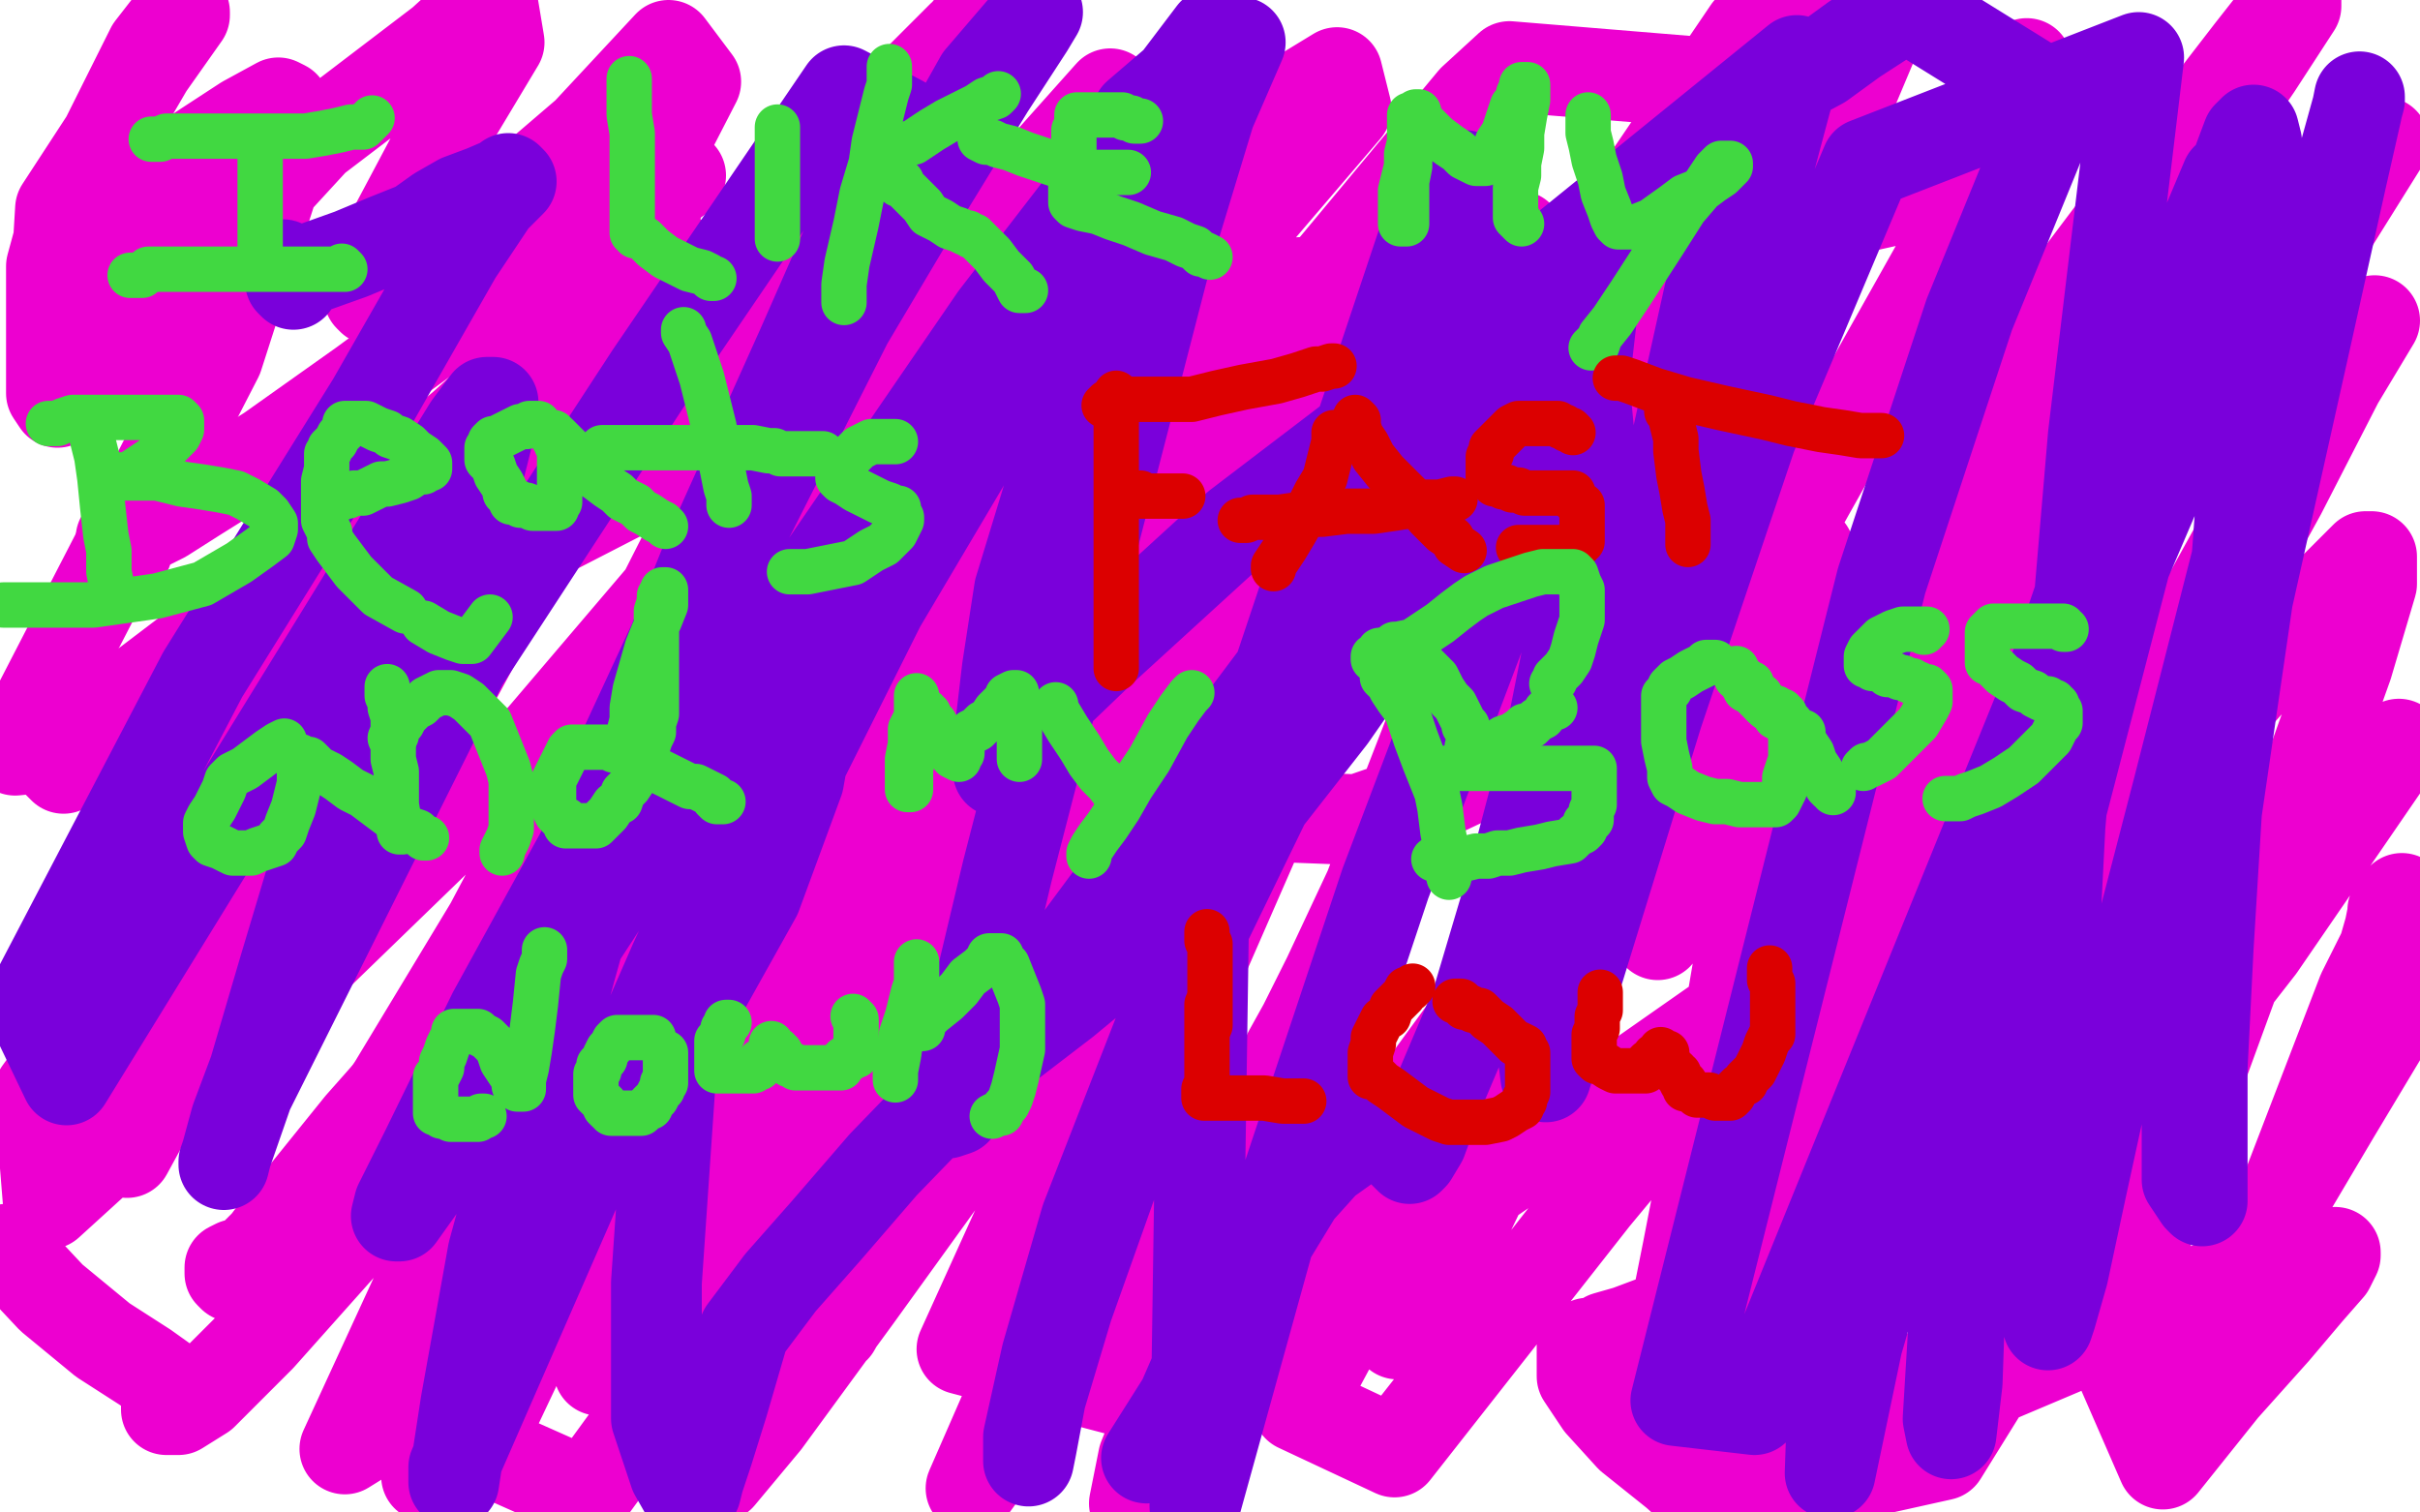 <?xml version="1.0" standalone="no"?>
<!DOCTYPE svg PUBLIC "-//W3C//DTD SVG 1.1//EN"
"http://www.w3.org/Graphics/SVG/1.1/DTD/svg11.dtd">

<svg width="800" height="500" version="1.1" xmlns="http://www.w3.org/2000/svg" xmlns:xlink="http://www.w3.org/1999/xlink" style="stroke-antialiasing: false"><desc>This SVG has been created on https://colorillo.com/</desc><rect x='0' y='0' width='800' height='500' style='fill: rgb(255,255,255); stroke-width:0' /><polyline points="42,182 41,180 41,180 40,179 40,179 40,178 40,178 42,178 42,178 46,175 46,175 54,171 65,164 89,149 120,127 154,102 178,87 198,75 212,65 221,60 224,59 225,58 224,58 223,58 222,58 221,59 221,60 221,61 219,64 214,73 204,87 178,118 154,140 103,184 46,234 21,254 17,250 104,184 347,102 165,320 119,372 94,403 82,419 77,422 76,421 76,420 76,419 78,418 80,418 82,417 88,411 97,402 130,366 162,326 240,228 300,161 356,101 390,65 409,46 418,38 420,36 420,40 412,53 399,74 373,115 332,174 287,243 236,324 190,397 157,452 141,488 157,468 204,399 267,311 343,206 487,33 499,22 596,30" style="fill: none; stroke: #ed00d0; stroke-width: 30; stroke-linejoin: round; stroke-linecap: round; stroke-antialiasing: false; stroke-antialias: 0; opacity: 1.0"/>
<polyline points="586,56 585,58 585,58 582,64 582,64 555,106 555,106 540,133 540,133 521,169 521,169 503,198 503,198 489,226 489,226 467,262 454,291 439,323 431,339 426,348 425,351 425,353 425,354 425,355 423,357 421,359 418,363 411,373 406,383 398,393 391,402 377,422 370,433 364,442 358,449 355,452 353,453 352,453 350,453 349,454 345,461 338,470 329,481 321,492 502,78 498,89 493,107 489,121 484,147 482,161 481,171 481,177 481,179 481,181 481,180 482,174 485,170 489,161 491,157 493,152 495,147 496,142 497,138 499,133 502,125 505,118 509,111 512,105 514,101 521,93 522,92 526,89 530,87 534,85 537,83 540,82 544,81 550,78 554,76 561,74 567,73 569,73 573,73 576,74 585,84 585,102 582,140 568,203 558,256 552,284 549,299 548,307 548,309 548,305 558,288 584,247 621,189 668,117 717,52 744,17 755,3 759,0 759,2 746,22 718,63 681,118 646,176 616,239 595,287 586,313 580,335 576,359 574,376 573,385 571,384 572,374 587,337 618,259 659,184 693,122 711,95 718,87 716,96 697,145 660,232 609,340 563,447 629,468 687,390 747,313 793,246 761,291 716,353 680,412 663,442 654,453 652,449 658,431 688,377 714,334 734,300 748,284 754,280 754,288 736,324 696,394 642,481 579,495 623,413 663,350 694,306 708,287 714,280 712,280 694,296 673,318 651,341 636,355 629,358 628,342 649,285 690,204 732,124 766,73 784,47 788,47 768,79 707,162 620,284 527,396 461,480 429,465 473,383 516,302 549,250 566,225 573,211 568,211 545,226 514,244 478,261 449,271 423,270 410,247 409,212 421,165 436,125 447,101 454,94 453,101 433,151 368,276 276,439 198,453 262,350 316,267 346,222 360,203 358,209 330,251 272,331 201,425 114,479 172,353 253,211 315,113 353,57 368,35 367,31 342,59 271,136 179,244 83,337 16,398 13,361 82,266 147,179 190,121 214,92 222,84 216,104 179,172 127,268 76,338 48,370 42,381 48,367 83,301 143,195 195,95 230,27 221,15 194,44 159,74 135,92 123,99 122,98 130,76 147,44 165,14 163,2 157,4 146,14 104,46 70,83 46,112 30,129 19,133 17,130 17,124 17,102 17,100 17,93 17,88 20,77 28,60 41,34 50,16 57,7 61,4 61,5 49,22 35,46 20,69 18,102 38,77 58,55 81,40 92,34 94,35 90,62 72,118 37,186 5,248 64,242 162,186 263,134 341,101 384,89 407,87 406,94 393,122 376,149 360,170 348,181 345,180 354,158 392,98 445,36 442,24 378,63 322,97 289,110 268,111 259,109 257,106 257,96 268,69 287,44 304,26 318,12 324,8 326,8 326,12 318,27 305,42 294,55 286,64 282,68 284,63 299,41 312,23 324,7 324,5 293,43 250,92 210,133 188,152 178,160 179,158 189,148 206,136 233,124 270,112 331,102 399,95 476,91 541,85 591,75 613,69 631,65 640,62 644,60 645,59 644,59 640,59 642,57 649,48 670,21 657,58 598,163 553,244 524,306 501,360 489,394 477,419 468,435 462,441 462,438 474,390 514,275 566,140 622,7 578,10 500,125 429,247 362,349 318,446 383,463 450,419 529,365 599,316 659,273 695,247 713,232 720,226 721,224 719,228 708,243 693,271 657,334 619,410 590,468 579,491 589,478 621,418 667,326 716,232 754,163 773,126 782,111 785,106 781,110 764,137 739,181 708,237 681,280 666,306 658,321 654,326 657,322 675,302 714,259 745,224 767,199 778,188 782,184 784,184 784,193 776,220 752,287 722,369 698,445 715,484 735,459 752,440 763,427 770,419 772,415 772,414 771,415 764,418 752,427 739,437 735,440 732,442 731,443 728,445 726,447 725,444 740,422 772,368 793,333 794,297 791,301 791,302 790,307 788,314 781,328 746,419 564,496 554,487 539,475 529,464 523,455 523,452 523,445 525,444 527,444 528,444 531,442 538,440 546,437 550,436 553,435 554,435 555,435 555,434 555,428 558,413 564,382 581,282 590,231 595,201 598,185 598,182 596,186 581,206 552,255 500,319 446,393 409,445 390,476 380,492 377,497 375,497 378,482 393,445 427,361 466,259 494,187 509,148 515,126 514,124 504,134 473,173 408,255 340,350 283,429 253,470 238,488 238,485 246,468 272,427 308,367 345,302 366,266 373,254 371,258 357,280 343,301 327,324 313,342 302,354 295,363 293,366 292,368 292,367 298,359 309,345 335,302 358,269 375,242 386,222 394,210 397,203 399,197 401,189 407,178 412,166 420,151 427,141 434,129 438,121 440,117 440,119 432,135 388,198 332,298 261,402 194,494 158,478 192,406 229,337 264,281 287,248 298,230 304,222 302,222 287,233 260,249 231,267 208,284 196,288 190,289 190,287 194,267 225,194 259,118 283,67 294,45 299,40 298,47 283,74 247,142 206,223 162,306 130,359 114,384 106,399 108,397 121,382 138,362 156,346 172,336 182,330 181,330 173,345 159,364 127,396 86,442 67,461 59,466 55,466 55,462 55,457 48,452 34,443 17,429 2,413" style="fill: none; stroke: #ed00d0; stroke-width: 30; stroke-linejoin: round; stroke-linecap: round; stroke-antialiasing: false; stroke-antialias: 0; opacity: 1.0"/>
<circle cx="93.5" cy="87.5" r="15" style="fill: #7a00db; stroke-antialiasing: false; stroke-antialias: 0; opacity: 1.0"/>
<polyline points="97,94 96,93 96,93 102,89 116,84 128,79 138,75 145,70 152,66 160,63 167,60 168,59 169,60 163,66 151,84 123,133 67,223 10,332 22,357 155,141 161,133 163,133 163,137 159,153 153,172 139,196 123,239 106,280 94,320 84,354 78,370 75,381 74,385 74,384 82,361 111,303 153,219 215,124 279,30 298,40 265,115 234,184 187,301 183,315 182,319 181,321 182,317 188,301 201,259 226,205 262,137 300,73 327,29 340,9 343,4 342,5 324,26 292,83 247,172 202,264 163,335 141,380 132,398 131,402 132,402 142,388 167,348 214,276 270,191 329,105 376,44 401,11 410,14 400,37 386,83 333,288 323,330 320,348 317,362 316,367 313,368 313,367 313,366 317,364 323,355 335,340 378,282 447,190 492,135 511,113 522,101 526,106 523,132 494,197 458,292 423,397 395,498 398,296 476,63 484,58 488,62 479,84 457,129 432,200 404,286 374,373 353,432 344,462 341,478 340,483 340,475 346,448 359,403 391,321 442,216 499,97 594,20 549,188 545,210 543,219 543,218 543,205 554,147 578,39 581,36 589,28 602,21 613,13 630,2 680,33 651,104 622,192 554,463 580,466 708,151 714,141 716,138 716,139 716,141 716,149 712,164 703,185 688,216 660,293 639,358 614,444 605,487 606,458 633,357 728,78 736,59 739,58 740,59 740,64 740,80 730,109 710,163 689,221 669,304 655,375 648,428 647,457 645,474 644,469 646,436 658,364 681,269 707,169 727,97 737,61 743,45 745,43 746,47 746,65 746,96 743,137 738,205 733,264 730,313 728,353 728,376 728,391 728,397 727,396 723,390 723,361 730,287 743,198 762,113 774,59 779,37 780,32 780,33 775,51 764,95 744,167 720,261 700,338 688,393 682,421 678,435 677,438 677,423 676,371 681,273 692,144 707,19 617,54 579,144 548,236 511,356 510,348 512,302 535,209 575,89 540,68 517,115 509,127 486,167 470,194 440,237 404,283 375,312 352,331 322,354 292,385 273,407 258,424 246,440 239,464 234,480 231,489 230,493 227,494 223,487 217,469 217,424 222,351 230,275 238,213 242,185 244,168 245,161 245,164 245,171 243,180 228,209 203,269 189,319 163,414 154,464 150,490 150,485 223,318 245,270 258,246 264,234 267,231 267,241 264,258 250,296 231,330 215,357 205,372 201,375 202,373 214,357 229,327 254,274 291,200 339,119 376,38 397,20 370,87 337,195 333,221 331,238 330,249 330,254 330,255 330,253 339,239 363,216 409,174 451,142 482,123 503,114 518,117 524,130 527,162 522,197 513,242 499,295 488,332 477,358 470,377 467,382 466,383 464,381 458,373 457,373 452,373 445,379 438,384 429,394 401,440 391,463 379,482" style="fill: none; stroke: #7a00db; stroke-width: 30; stroke-linejoin: round; stroke-linecap: round; stroke-antialiasing: false; stroke-antialias: 0; opacity: 1.0"/>
<polyline points="123,39 122,40 122,40 121,41 121,41 120,42 120,42 118,42 118,42 116,42 116,42 112,43 112,43 107,44 107,44 101,45 92,45 82,45 74,45 67,45 61,45 55,45 53,46 51,46 50,46" style="fill: none; stroke: #41d841; stroke-width: 15; stroke-linejoin: round; stroke-linecap: round; stroke-antialiasing: false; stroke-antialias: 0; opacity: 1.0"/>
<polyline points="86,48 86,49 86,49 86,50 86,50 86,51 86,51 86,53 86,53 86,54 86,54 86,56 86,56 86,58 86,58 86,61 86,65 86,69 86,72 86,73 86,75 86,76 86,77 86,78 86,79 86,80 86,81 86,83 86,84 86,85 86,86 86,87" style="fill: none; stroke: #41d841; stroke-width: 15; stroke-linejoin: round; stroke-linecap: round; stroke-antialiasing: false; stroke-antialias: 0; opacity: 1.0"/>
<polyline points="113,88 114,89 114,89 113,89 113,89 109,89 109,89 105,89 105,89 100,89 100,89 96,89 96,89 90,89 83,89 76,89 71,89 66,89 63,89 60,89 57,89 55,89 53,89 52,89 51,89 50,89 49,89 47,91 46,91 45,91 44,91 43,91" style="fill: none; stroke: #41d841; stroke-width: 15; stroke-linejoin: round; stroke-linecap: round; stroke-antialiasing: false; stroke-antialias: 0; opacity: 1.0"/>
<polyline points="208,26 208,27 208,27 208,28 208,28 208,31 208,31 208,34 208,34 208,38 208,38 209,44 209,44 209,52 209,52 209,58 209,63 209,68 209,71 209,74 209,75 209,77 210,77 210,78 211,78 213,79 216,82 220,85 224,87 228,89 232,90 234,91 235,92 236,92" style="fill: none; stroke: #41d841; stroke-width: 15; stroke-linejoin: round; stroke-linecap: round; stroke-antialiasing: false; stroke-antialias: 0; opacity: 1.0"/>
<polyline points="257,42 257,43 257,43 257,45 257,45 257,48 257,48 257,51 257,51 257,56 257,56 257,62 257,62 257,67 257,67 257,72 257,75 257,77 257,79" style="fill: none; stroke: #41d841; stroke-width: 15; stroke-linejoin: round; stroke-linecap: round; stroke-antialiasing: false; stroke-antialias: 0; opacity: 1.0"/>
<polyline points="294,22 294,24 294,24 294,28 294,28 293,31 293,31 291,39 291,39 289,47 289,47 288,54 288,54 285,64 285,64 283,74 280,87 279,94 279,98 279,100" style="fill: none; stroke: #41d841; stroke-width: 15; stroke-linejoin: round; stroke-linecap: round; stroke-antialiasing: false; stroke-antialias: 0; opacity: 1.0"/>
<polyline points="292,51 293,51 293,51 294,50 294,50 296,50 296,50 298,48 298,48 302,47 302,47 308,43 308,43 313,40 313,40 319,37 323,35 326,33 329,32 330,31" style="fill: none; stroke: #41d841; stroke-width: 15; stroke-linejoin: round; stroke-linecap: round; stroke-antialiasing: false; stroke-antialias: 0; opacity: 1.0"/>
<polyline points="298,60 297,60 297,60 297,61 297,61 298,61 298,61 299,62 299,62 300,63 301,64 303,66 305,68 307,71 311,73 314,75 317,76 319,77 320,77 321,78 322,78 323,79 325,81 328,84 331,88 335,92 336,94 337,96 339,96" style="fill: none; stroke: #41d841; stroke-width: 15; stroke-linejoin: round; stroke-linecap: round; stroke-antialiasing: false; stroke-antialias: 0; opacity: 1.0"/>
<polyline points="377,40 376,40 376,40 375,40 375,40 374,39 374,39 372,39 372,39 371,38 371,38 368,38 368,38 366,38 366,38 363,38 360,38 359,38 357,38 356,38 356,39 356,41 355,43 355,46 355,51 354,55 354,59 354,61 354,63 354,64 354,65 354,66 354,67 355,68 358,69 363,70 368,72 374,74 381,77 388,79 392,81 395,82 397,84 398,84 400,85" style="fill: none; stroke: #41d841; stroke-width: 15; stroke-linejoin: round; stroke-linecap: round; stroke-antialiasing: false; stroke-antialias: 0; opacity: 1.0"/>
<polyline points="373,57 372,57 372,57 371,57 371,57 368,57 368,57 364,57 364,57 359,57 359,57 351,55 351,55 345,53 345,53 339,51 334,49 330,48 328,47 326,47 324,46" style="fill: none; stroke: #41d841; stroke-width: 15; stroke-linejoin: round; stroke-linecap: round; stroke-antialiasing: false; stroke-antialias: 0; opacity: 1.0"/>
<polyline points="466,38 466,39 466,39 466,40 466,40 466,41 466,41 466,44 466,44 466,49 466,49 466,55 466,55 465,60 465,60 465,66 465,70 465,72 465,73 465,74 464,74 463,74 463,73 463,71 463,69 463,66 463,63 464,59 465,55 465,51 466,47 467,45 467,42 467,40 468,39 468,38 468,37 469,37 469,38 470,40 473,43 475,45 479,48 482,50 484,52 486,53 488,54 490,54 491,54 491,53 493,51 494,50 495,47 497,44 498,41 499,38 500,35 502,33 502,31 503,29 503,28 504,28 505,28 505,29 505,33 504,38 503,44 503,49 502,54 502,58 501,62 501,64 501,68 501,69 501,71 501,72 502,73 503,74" style="fill: none; stroke: #41d841; stroke-width: 15; stroke-linejoin: round; stroke-linecap: round; stroke-antialiasing: false; stroke-antialias: 0; opacity: 1.0"/>
<polyline points="525,38 525,39 525,39 525,41 525,41 525,44 525,44 526,48 526,48 527,53 527,53 529,59 529,59 530,64 530,64 532,69 533,72 534,74 535,75 537,75 541,75 546,73 553,68 557,65 562,63 566,60 569,58 571,56 572,55 572,54 571,54 570,54 569,54 567,56 563,62 557,69 550,80 539,97 533,106 529,111 528,114 527,114 526,115" style="fill: none; stroke: #41d841; stroke-width: 15; stroke-linejoin: round; stroke-linecap: round; stroke-antialiasing: false; stroke-antialias: 0; opacity: 1.0"/>
<polyline points="30,140 30,143 30,143 32,151 32,151 33,158 33,158 34,168 34,168 35,177 35,177 36,182 36,182 36,189 36,189 37,194 37,197 37,198" style="fill: none; stroke: #41d841; stroke-width: 15; stroke-linejoin: round; stroke-linecap: round; stroke-antialiasing: false; stroke-antialias: 0; opacity: 1.0"/>
<polyline points="16,140 17,140 17,140 19,140 19,140 21,139 21,139 24,138 24,138 28,138 28,138 32,138 32,138 37,138 37,138 43,138 48,138 52,138 55,138 57,138 59,138 60,139 60,140 60,142 59,144 56,147 53,150 50,152 47,154 44,156 42,157 40,157 39,158 38,158 37,158 38,158 41,158 45,158 52,158 60,160 67,161 73,162 78,163 82,165 87,168 89,170 91,173 91,175 90,178 86,181 79,186 67,193 52,197 31,200 19,200 11,200 5,200 2,200 1,200" style="fill: none; stroke: #41d841; stroke-width: 15; stroke-linejoin: round; stroke-linecap: round; stroke-antialiasing: false; stroke-antialias: 0; opacity: 1.0"/>
<polyline points="112,165 113,164 113,164 114,164 114,164 115,164 115,164 117,163 117,163 120,163 120,163 122,162 122,162 124,161 124,161 126,160 128,160 132,159 135,158 138,156 140,156 141,155 142,155 142,154 142,153 141,152 140,151 137,149 135,147 132,145 129,144 128,143 125,142 123,141 121,140 120,140 119,140 117,140 116,140 115,140 114,140 114,142 112,144 111,146 109,148 109,149 108,150 108,151 108,152 108,153 108,155 107,159 107,162 107,165 107,169 107,172 109,176 109,178 111,181 117,189 125,197 134,202" style="fill: none; stroke: #41d841; stroke-width: 15; stroke-linejoin: round; stroke-linecap: round; stroke-antialiasing: false; stroke-antialias: 0; opacity: 1.0"/>
<polyline points="140,206 145,209 145,209 150,211 150,211 153,212 153,212 154,212 154,212 155,212 155,212 156,212 156,212 162,204" style="fill: none; stroke: #41d841; stroke-width: 15; stroke-linejoin: round; stroke-linecap: round; stroke-antialiasing: false; stroke-antialias: 0; opacity: 1.0"/>
<polyline points="178,140 177,140 177,140 176,140 176,140 175,140 175,140 174,141 174,141 172,141 172,141 170,142 170,142 168,143 166,144 164,145 163,145 162,146 162,147 161,148 161,149 161,151 161,152 163,154 164,157 166,160 167,162 167,163 168,164 169,165 169,166 171,166 172,167 174,167 176,168 178,168 180,168 181,168 183,168 184,168 184,167 185,166 185,164 185,163 185,161 185,160 185,159 185,158 185,157 185,156 185,155 185,154 185,153 185,152 185,151 185,150 185,149 185,148 184,147 184,146 184,145 183,145 183,143 183,144 184,144 186,146 187,147 189,149 192,152 195,155 197,158 201,161 204,163 206,165 210,167 212,169 214,170 217,172 219,173 220,174" style="fill: none; stroke: #41d841; stroke-width: 15; stroke-linejoin: round; stroke-linecap: round; stroke-antialiasing: false; stroke-antialias: 0; opacity: 1.0"/>
<polyline points="226,110 226,109 226,109 226,110 226,110 228,113 228,113 229,116 229,116 232,125 232,125 234,133 234,133 236,141 238,151 239,156 240,161 241,164 241,166 241,167" style="fill: none; stroke: #41d841; stroke-width: 15; stroke-linejoin: round; stroke-linecap: round; stroke-antialiasing: false; stroke-antialias: 0; opacity: 1.0"/>
<polyline points="198,149 199,148 199,148 201,148 201,148 202,148 202,148 204,148 204,148 206,148 206,148 210,148 210,148 216,148 216,148 222,148 228,148 233,148 239,148 243,148 249,148 254,149 256,149 258,150 259,150 260,150 261,150 262,150 263,150 264,150 265,150 267,150 268,150 270,150 271,150 272,150" style="fill: none; stroke: #41d841; stroke-width: 15; stroke-linejoin: round; stroke-linecap: round; stroke-antialiasing: false; stroke-antialias: 0; opacity: 1.0"/>
<polyline points="296,146 295,146 295,146 294,146 294,146 293,146 293,146 291,146 291,146 288,146 288,146 286,147 286,147 284,148 284,148 282,150 280,152 278,154 278,155 277,156 277,157 277,158 278,159 280,160 283,162 287,164 291,166 294,167 296,168 297,168 297,170 298,171 298,172 296,176 294,178 292,180 288,182 285,184 282,186 277,187 272,188 267,189 264,189 262,189 261,189" style="fill: none; stroke: #41d841; stroke-width: 15; stroke-linejoin: round; stroke-linecap: round; stroke-antialiasing: false; stroke-antialias: 0; opacity: 1.0"/>
<polyline points="369,130 369,131 369,131 369,136 369,136 369,141 369,141 369,147 369,147 369,154 369,154 369,162 369,162 369,170 369,170 369,177 369,187 369,202 369,211 369,217 369,219 369,221" style="fill: none; stroke: #dc0000; stroke-width: 15; stroke-linejoin: round; stroke-linecap: round; stroke-antialiasing: false; stroke-antialias: 0; opacity: 1.0"/>
<polyline points="365,134 366,133 366,133 367,133 367,133 369,133 369,133 371,132 371,132 373,132 373,132 375,132 375,132 377,132 377,132 381,132 387,132 394,132 402,130 411,128 422,126 429,124 435,122 437,122 440,121 441,121" style="fill: none; stroke: #dc0000; stroke-width: 15; stroke-linejoin: round; stroke-linecap: round; stroke-antialiasing: false; stroke-antialias: 0; opacity: 1.0"/>
<polyline points="377,163 377,164 377,164 378,164 378,164 380,164 380,164 382,164 384,164 386,164 387,164 389,164 390,164 391,164" style="fill: none; stroke: #dc0000; stroke-width: 15; stroke-linejoin: round; stroke-linecap: round; stroke-antialiasing: false; stroke-antialias: 0; opacity: 1.0"/>
<polyline points="441,143 441,144 441,144 441,146 441,146 440,150 440,150 438,158 438,158 435,163 435,163 432,169 432,169 428,176 428,176 425,181 423,184 421,187 421,188" style="fill: none; stroke: #dc0000; stroke-width: 15; stroke-linejoin: round; stroke-linecap: round; stroke-antialiasing: false; stroke-antialias: 0; opacity: 1.0"/>
<polyline points="448,138 449,139 449,139 449,141 449,141 450,144 450,144 452,147 452,147 454,151 454,151 458,156 458,156 463,161 463,161 468,166 472,171 477,176 480,178 481,180 484,182" style="fill: none; stroke: #dc0000; stroke-width: 15; stroke-linejoin: round; stroke-linecap: round; stroke-antialiasing: false; stroke-antialias: 0; opacity: 1.0"/>
<polyline points="481,165 480,165 480,165 476,166 476,166 472,166 472,166 467,167 467,167 461,168 461,168 454,169 454,169 445,169 445,169 437,170 430,170 423,171 418,171 414,171 412,172 411,172 410,172" style="fill: none; stroke: #dc0000; stroke-width: 15; stroke-linejoin: round; stroke-linecap: round; stroke-antialiasing: false; stroke-antialias: 0; opacity: 1.0"/>
<polyline points="520,143 519,142 519,142 518,142 518,142 517,141 517,141 516,141 516,141 515,140 515,140 513,140 513,140 512,140 512,140 510,140 508,140 506,140 504,140 503,140 502,140 500,141 498,143 496,145 494,147 493,148 493,149 493,150 492,151 492,152 492,153 492,155 492,156 492,157 492,158 493,158 494,160 495,160 497,161 498,161 500,162 502,162 504,163 506,163 508,163 509,163 511,163 513,163 514,163 516,163 518,163 519,163 520,163 520,164 520,165 521,165 521,166 522,167 523,167 523,169 523,170 523,171 523,172 523,173 523,174 523,176 523,177 523,179 522,179 522,180 521,180 519,180 518,181 517,181 515,181 514,181 513,181 512,181 511,181 509,181 508,181 506,181 505,181 503,181 502,181" style="fill: none; stroke: #dc0000; stroke-width: 15; stroke-linejoin: round; stroke-linecap: round; stroke-antialiasing: false; stroke-antialias: 0; opacity: 1.0"/>
<polyline points="551,135 551,136 551,136 552,137 552,137 553,141 553,141 554,145 554,145 554,149 554,149 555,157 555,157 556,162 556,162 557,168 558,172 558,176 558,177 558,179 558,180" style="fill: none; stroke: #dc0000; stroke-width: 15; stroke-linejoin: round; stroke-linecap: round; stroke-antialiasing: false; stroke-antialias: 0; opacity: 1.0"/>
<polyline points="534,125 535,125 535,125 536,125 536,125 539,126 539,126 547,129 547,129 557,132 557,132 570,135 570,135 584,138 584,138 592,140 602,142 609,143 615,144 619,144 620,144 622,144" style="fill: none; stroke: #dc0000; stroke-width: 15; stroke-linejoin: round; stroke-linecap: round; stroke-antialiasing: false; stroke-antialias: 0; opacity: 1.0"/>
<polyline points="94,245 92,246 92,246 89,248 89,248 85,251 85,251 81,254 81,254 77,256 77,256 75,258 75,258 74,261 74,261 73,263 71,267 69,270 68,272 68,274 68,275 69,278 70,279 73,280 75,281 77,282 80,282 83,282 85,281 88,280 91,279 92,277 94,275 95,272 97,267 98,263 99,259 99,256 99,254 99,253 99,252 99,251 99,250 100,251 102,251 105,254 109,256 112,258 116,261 120,263 124,266 128,269 132,272 135,274 138,275 140,277 141,277" style="fill: none; stroke: #41d841; stroke-width: 15; stroke-linejoin: round; stroke-linecap: round; stroke-antialiasing: false; stroke-antialias: 0; opacity: 1.0"/>
<polyline points="133,275 132,275 132,275 132,274 132,274 132,272 132,272 131,266 131,266 131,260 131,260 131,255 131,255 130,251 130,248 130,246 130,244 130,243 130,242 130,241 130,240 130,239 130,237 129,234 129,232 128,230 128,229 128,227" style="fill: none; stroke: #41d841; stroke-width: 15; stroke-linejoin: round; stroke-linecap: round; stroke-antialiasing: false; stroke-antialias: 0; opacity: 1.0"/>
<polyline points="129,244 130,244 130,244 131,243 131,243 131,241 131,241 133,239 133,239 134,237 134,237 137,234 137,234 139,233 141,231 145,229 147,229 149,229 152,230 155,232 158,235 160,237 162,239 164,244 166,249 168,254 169,258 169,261 169,264 169,266 169,270 169,274 168,277 167,279 166,281 166,282" style="fill: none; stroke: #41d841; stroke-width: 15; stroke-linejoin: round; stroke-linecap: round; stroke-antialiasing: false; stroke-antialias: 0; opacity: 1.0"/>
<polyline points="213,252 212,252 212,252 211,251 211,251 209,251 209,251 208,251 208,251 208,249 208,249 206,249 206,248 204,248 203,248 202,247 201,247 200,247 199,247 198,247 197,247 195,247 193,247 192,247 191,247 189,247 188,248 186,252 185,254 184,256 183,258 183,260 183,261 183,262 183,263 183,264 183,265 183,266 183,267 184,269 185,270 186,271 187,271 187,273 188,273 189,273 190,273 191,273 192,273 193,273 194,273 195,273 196,273 197,273 198,272 199,271 201,269 203,266 205,265 206,262 208,260 210,257 212,254 213,251 214,247 215,244 216,242 216,239 217,236 217,233 217,231 217,229 217,227 217,226 217,224 217,222 217,221 217,219 217,218 217,214 217,211 217,206 217,202 218,199 218,198 218,197 219,196 219,195 220,195 220,196 220,200 218,205 216,209 214,214 212,221 210,228 209,234 209,238 208,242 208,244 208,246 208,247 208,248 207,248 207,249 208,249 209,250 210,251 212,252 214,253 218,255 220,256 222,257 226,259 228,260 230,260 232,261 234,262 236,263 236,264 237,265 239,265" style="fill: none; stroke: #41d841; stroke-width: 15; stroke-linejoin: round; stroke-linecap: round; stroke-antialiasing: false; stroke-antialias: 0; opacity: 1.0"/>
<polyline points="303,230 303,231 303,231 303,233 303,233 303,234 303,234 303,236 303,236 303,238 303,238 303,242 303,242 303,246 303,246 302,250 301,254 301,257 301,259 301,260 301,261 300,261 300,260 300,258 300,255 300,251 301,246 301,241 302,239 303,238 304,236 304,235 305,235 306,235 306,236 307,236 307,238 307,239 309,239 309,240 309,241 310,242 310,243 311,244 311,245 312,246 313,247 314,248 315,249 315,250 317,251 317,250 318,249 318,248 318,246 318,245 319,244 320,243 321,242 323,241 325,239 327,238 329,235 331,233 333,232 333,230 335,229 336,229 336,230 336,231 336,232 336,234 336,237 337,240 337,243 337,246 337,248 337,249 337,250 337,251" style="fill: none; stroke: #41d841; stroke-width: 15; stroke-linejoin: round; stroke-linecap: round; stroke-antialiasing: false; stroke-antialias: 0; opacity: 1.0"/>
<polyline points="349,233 349,234 349,234 350,236 350,236 353,241 353,241 357,247 357,247 360,252 360,252 363,256 363,256 366,259 366,259 369,263 370,264" style="fill: none; stroke: #41d841; stroke-width: 15; stroke-linejoin: round; stroke-linecap: round; stroke-antialiasing: false; stroke-antialias: 0; opacity: 1.0"/>
<polyline points="394,229 393,230 393,230 390,234 390,234 386,240 386,240 380,251 380,251 374,260 374,260 370,267 370,267 366,273 366,273 363,277 361,280 360,282 360,283" style="fill: none; stroke: #41d841; stroke-width: 15; stroke-linejoin: round; stroke-linecap: round; stroke-antialiasing: false; stroke-antialias: 0; opacity: 1.0"/>
<polyline points="458,222 457,222 457,222 457,223 457,223 457,224 457,224 459,226 459,226 460,228 462,231 465,235 468,244 471,252 473,257 475,262 476,267 477,275 478,280 479,284 479,286 479,287 479,289 479,290" style="fill: none; stroke: #41d841; stroke-width: 15; stroke-linejoin: round; stroke-linecap: round; stroke-antialiasing: false; stroke-antialias: 0; opacity: 1.0"/>
<polyline points="454,218 454,217 454,217 455,217 455,217 456,217 456,217 456,215 456,215 458,215 458,215 459,215 459,215 460,214 461,214 462,214 463,214 464,214 465,215 466,216 468,217 470,219 472,221 475,224 477,228 479,231 481,233 482,235 483,237 484,239 484,240 485,240" style="fill: none; stroke: #41d841; stroke-width: 15; stroke-linejoin: round; stroke-linecap: round; stroke-antialiasing: false; stroke-antialias: 0; opacity: 1.0"/>
<polyline points="461,213 462,213 462,213 467,212 467,212 470,210 470,210 473,208 473,208 476,206 476,206 481,202 481,202 485,199 485,199 488,197 494,194 500,192 506,190 510,189 513,189 515,189 516,189 518,189 519,189 520,189 521,190 522,193 523,195 523,197 523,198 523,201 523,205 521,211 520,215 519,218 517,221 515,223 514,224 514,225 513,226" style="fill: none; stroke: #41d841; stroke-width: 15; stroke-linejoin: round; stroke-linecap: round; stroke-antialiasing: false; stroke-antialias: 0; opacity: 1.0"/>
<polyline points="485,247 486,247 486,247 488,247 488,247 491,247 491,247 494,246 494,246 497,244 497,244 500,243 500,243 503,241 503,241 504,240 506,240 508,238 510,237 511,235 512,234 514,234" style="fill: none; stroke: #41d841; stroke-width: 15; stroke-linejoin: round; stroke-linecap: round; stroke-antialiasing: false; stroke-antialias: 0; opacity: 1.0"/>
<polyline points="476,254 477,254 477,254 478,254 478,254 481,254 481,254 484,254 484,254 487,254 487,254 490,254 490,254 493,254 493,254 497,254 501,254 506,254 510,254 514,254 518,254 521,254 523,254 524,254 525,254 526,254 527,254 527,255 527,257 527,259 527,260 527,262 527,264 527,266 526,268 526,270 526,271 525,272 524,272 524,274 523,275 521,276 519,278 513,279 509,280 503,281 499,282 495,282 492,283 488,283 484,284 480,284 479,284 477,284 475,284 474,284" style="fill: none; stroke: #41d841; stroke-width: 15; stroke-linejoin: round; stroke-linecap: round; stroke-antialiasing: false; stroke-antialias: 0; opacity: 1.0"/>
<polyline points="567,219 566,219 566,219 565,219 565,219 564,219 564,219 563,220 563,220 561,221 561,221 559,222 559,222 556,224 554,225 552,227 552,228 550,230 550,232 550,240 550,245 551,250 552,254 552,257 553,259 555,260 558,262 563,264 567,265 571,265 575,266 578,266 583,266 585,266 586,266 587,266 588,265 590,261 590,257 591,254 592,251 592,248 592,245 592,243 592,242 592,240 592,239 591,238 590,238 590,236 589,236 589,235 587,235 587,234 585,234 584,234 583,233 582,232 581,231 579,229 577,228 576,226 576,224 575,223 574,222 574,221" style="fill: none; stroke: #41d841; stroke-width: 15; stroke-linejoin: round; stroke-linecap: round; stroke-antialiasing: false; stroke-antialias: 0; opacity: 1.0"/>
<polyline points="574,223 574,224 574,224 575,224 575,224 576,225 576,225 577,225 577,225 578,226 578,226 579,226 579,226 579,228 580,229 582,230 583,233 586,235 587,237 589,238 590,239 591,240 592,241 593,241 593,242 595,242 596,242 596,243 596,244 597,246 599,249 600,252 602,255 603,257 603,258 604,260 605,261 606,261 606,262" style="fill: none; stroke: #41d841; stroke-width: 15; stroke-linejoin: round; stroke-linecap: round; stroke-antialiasing: false; stroke-antialias: 0; opacity: 1.0"/>
<polyline points="636,209 636,208 636,208 637,208 637,208 636,208 635,208 633,208 631,208 629,208 626,209 624,210 622,211 620,213 619,214 618,215 617,217 617,218 617,219 617,220 618,220 619,221 621,221 623,222 624,223 626,223 628,224 629,224 631,225 632,225 633,226 634,226 635,227 636,227 637,227 638,228 638,229 638,230 638,232 637,234 634,239 631,242 628,245 625,248 622,251 620,252 618,253 617,253 616,254" style="fill: none; stroke: #41d841; stroke-width: 15; stroke-linejoin: round; stroke-linecap: round; stroke-antialiasing: false; stroke-antialias: 0; opacity: 1.0"/>
<polyline points="683,208 682,208 682,208 682,207 682,207 680,207 680,207 679,207 679,207 678,207 678,207 676,207 676,207 673,207 673,207 671,207 668,207 666,207 663,207 662,207 661,207 659,207 658,208 657,209 657,211 657,213 657,214 657,215 657,216 657,217 657,218 657,219 658,219 660,221 662,223 665,225 667,226 669,228 672,229 673,230 675,231 677,231 677,232 679,232 679,233 680,233 680,234 681,235 681,237 681,239 680,240 678,244 669,253 663,257 658,260 653,262 650,263 648,264 646,264 644,264 643,264" style="fill: none; stroke: #41d841; stroke-width: 15; stroke-linejoin: round; stroke-linecap: round; stroke-antialiasing: false; stroke-antialias: 0; opacity: 1.0"/>
<polyline points="180,315 180,314 180,314 180,315 180,315 180,317 180,317 179,319 179,319 178,322 177,332 176,340 175,347 174,353 173,357 173,359 173,360 172,360 171,360 170,359 170,357 168,354 166,351 165,348 164,346 162,344 161,343 159,342 158,341 156,341 155,341 154,341 152,341 151,341 150,341 150,343 149,344 148,346 147,349 146,351 146,353 145,355 144,356 144,357 144,358 144,359 144,360 144,362 144,363 144,365 144,366 144,367 144,368 145,368 146,369 147,369 149,370 151,370 153,370 155,370 157,370 158,370 159,369 160,369" style="fill: none; stroke: #41d841; stroke-width: 15; stroke-linejoin: round; stroke-linecap: round; stroke-antialiasing: false; stroke-antialias: 0; opacity: 1.0"/>
<polyline points="216,343 215,343 215,343 214,343 214,343 213,343 213,343 211,343 211,343 210,343 210,343 209,343 209,343 208,343 207,343 206,343 205,343 204,343 203,344 202,346 201,347 200,349 200,350 199,351 198,352 198,353 198,354 197,355 197,357 197,359 197,361 197,362 199,364 200,365 200,366 201,367 202,367 202,368 204,368 205,368 206,368 207,368 208,368 209,368 210,368 212,368 213,367 214,366 215,366 215,365 217,363 218,361 219,360 219,358 220,358 220,356 220,355 220,354 220,353 220,351 220,350 220,349 220,348" style="fill: none; stroke: #41d841; stroke-width: 15; stroke-linejoin: round; stroke-linecap: round; stroke-antialiasing: false; stroke-antialias: 0; opacity: 1.0"/>
<polyline points="241,338 240,338 240,338 240,339 240,339 239,340 239,340 239,341 239,341 239,342 239,342 237,344 237,346 237,348 237,349 237,350 237,351 237,352 237,353 237,354 238,354 240,354 241,354 243,354 244,354 246,354 247,354 248,354 249,354 250,353 251,353 251,351 252,351 253,350 254,349 255,349 255,348 255,347 255,346 255,345 255,346 255,347 257,347 257,348 258,348 258,350 259,350 260,351 261,352 262,352 263,353 264,353 265,353 266,353 267,353 268,353 269,353 270,353 271,353 272,353 273,353 274,353 275,353 276,353 277,353 278,353 278,351 279,351 279,350 281,350 281,349 283,349 283,348 283,347 283,346 283,345 283,344 283,343 283,342 283,341 283,340 283,339 283,338 283,337 282,336" style="fill: none; stroke: #41d841; stroke-width: 15; stroke-linejoin: round; stroke-linecap: round; stroke-antialiasing: false; stroke-antialias: 0; opacity: 1.0"/>
<polyline points="296,356 296,357 296,357 296,356 296,356 296,354 296,354 297,349 298,342 300,336 302,328 303,325 303,321 303,320 303,319 303,318" style="fill: none; stroke: #41d841; stroke-width: 15; stroke-linejoin: round; stroke-linecap: round; stroke-antialiasing: false; stroke-antialias: 0; opacity: 1.0"/>
<polyline points="303,340 304,340 304,340 305,340 305,340 305,338 305,338 308,335 308,335 313,331 313,331 317,327 317,327 320,323 320,323 324,320 326,318 327,317 327,316 329,316 330,316 331,316 331,317 333,319 337,329 338,332 338,334 338,336 338,340 338,342 338,347 336,356 335,360 334,363 333,365 332,366 331,368 330,368 328,369" style="fill: none; stroke: #41d841; stroke-width: 15; stroke-linejoin: round; stroke-linecap: round; stroke-antialiasing: false; stroke-antialias: 0; opacity: 1.0"/>
<polyline points="399,332 399,333 399,333 399,334 399,334 399,335 399,335 399,337 399,337 399,339 399,339 399,341 399,341 399,345 399,345 399,350 399,354 399,358 398,360 398,361 398,362 398,363 399,363 403,363 408,363 413,363 418,363 424,364 427,364 431,364" style="fill: none; stroke: #dc0000; stroke-width: 15; stroke-linejoin: round; stroke-linecap: round; stroke-antialiasing: false; stroke-antialias: 0; opacity: 1.0"/>
<polyline points="400,339 400,337 400,337 400,335 400,335 400,334 400,334 400,333 400,333 400,330 400,330 400,327 400,327 400,326 400,325 400,323 400,322 400,320 400,319 400,318 400,317 400,316 400,315 400,314 400,312 399,311 399,310 399,309 399,308" style="fill: none; stroke: #dc0000; stroke-width: 15; stroke-linejoin: round; stroke-linecap: round; stroke-antialiasing: false; stroke-antialias: 0; opacity: 1.0"/>
<polyline points="467,326 466,327 466,327 465,327 465,327 464,329 464,329 462,331 462,331 460,333 460,333 459,336 459,336 457,337 457,337 456,339 455,341 454,343 454,345 453,348 453,349 453,351 453,352 453,354 453,355 453,356 455,356 457,358 460,360 464,363 468,366 472,368 476,370 479,371 484,371 487,371 491,371 496,370 498,369 501,367 503,366 503,365 504,364 504,363 505,361 505,359 505,356 505,353 505,352 505,351 505,350 505,349 505,348 504,348 504,346 502,345 501,345 500,344 498,342 497,341 495,339 492,337 491,336 489,334 488,334 487,334 486,333 485,333 484,333 484,332 483,332 483,331 482,331 481,331" style="fill: none; stroke: #dc0000; stroke-width: 15; stroke-linejoin: round; stroke-linecap: round; stroke-antialiasing: false; stroke-antialias: 0; opacity: 1.0"/>
<polyline points="529,328 529,329 529,329 529,330 529,330 529,332 529,332 529,334 529,334 528,336 528,336 528,338 528,338 528,340 527,342 527,343 527,344 527,346 527,347 527,348 527,349 527,350 528,351 529,351 532,353 534,354 535,354 537,354 538,354 539,354 541,354 542,354 543,354 544,354 544,352 545,351 547,350 547,349 549,349 549,348 549,347 549,348 551,348 551,349 551,350 551,351 552,352 552,353 553,353 553,354 554,354 554,355 555,355 555,356 556,358 557,358 557,360 558,360 560,361 561,362 563,362 565,362 567,363 568,363 570,363 571,363 572,363 573,362 574,360 575,359 577,358 577,357 579,355 580,354 581,352 582,350 583,348 584,345 585,343 586,342 586,341 586,340 586,339 586,338 586,337 586,333 586,331 586,327 586,325 585,324 585,322 585,321 585,320" style="fill: none; stroke: #dc0000; stroke-width: 15; stroke-linejoin: round; stroke-linecap: round; stroke-antialiasing: false; stroke-antialias: 0; opacity: 1.0"/>
</svg>
